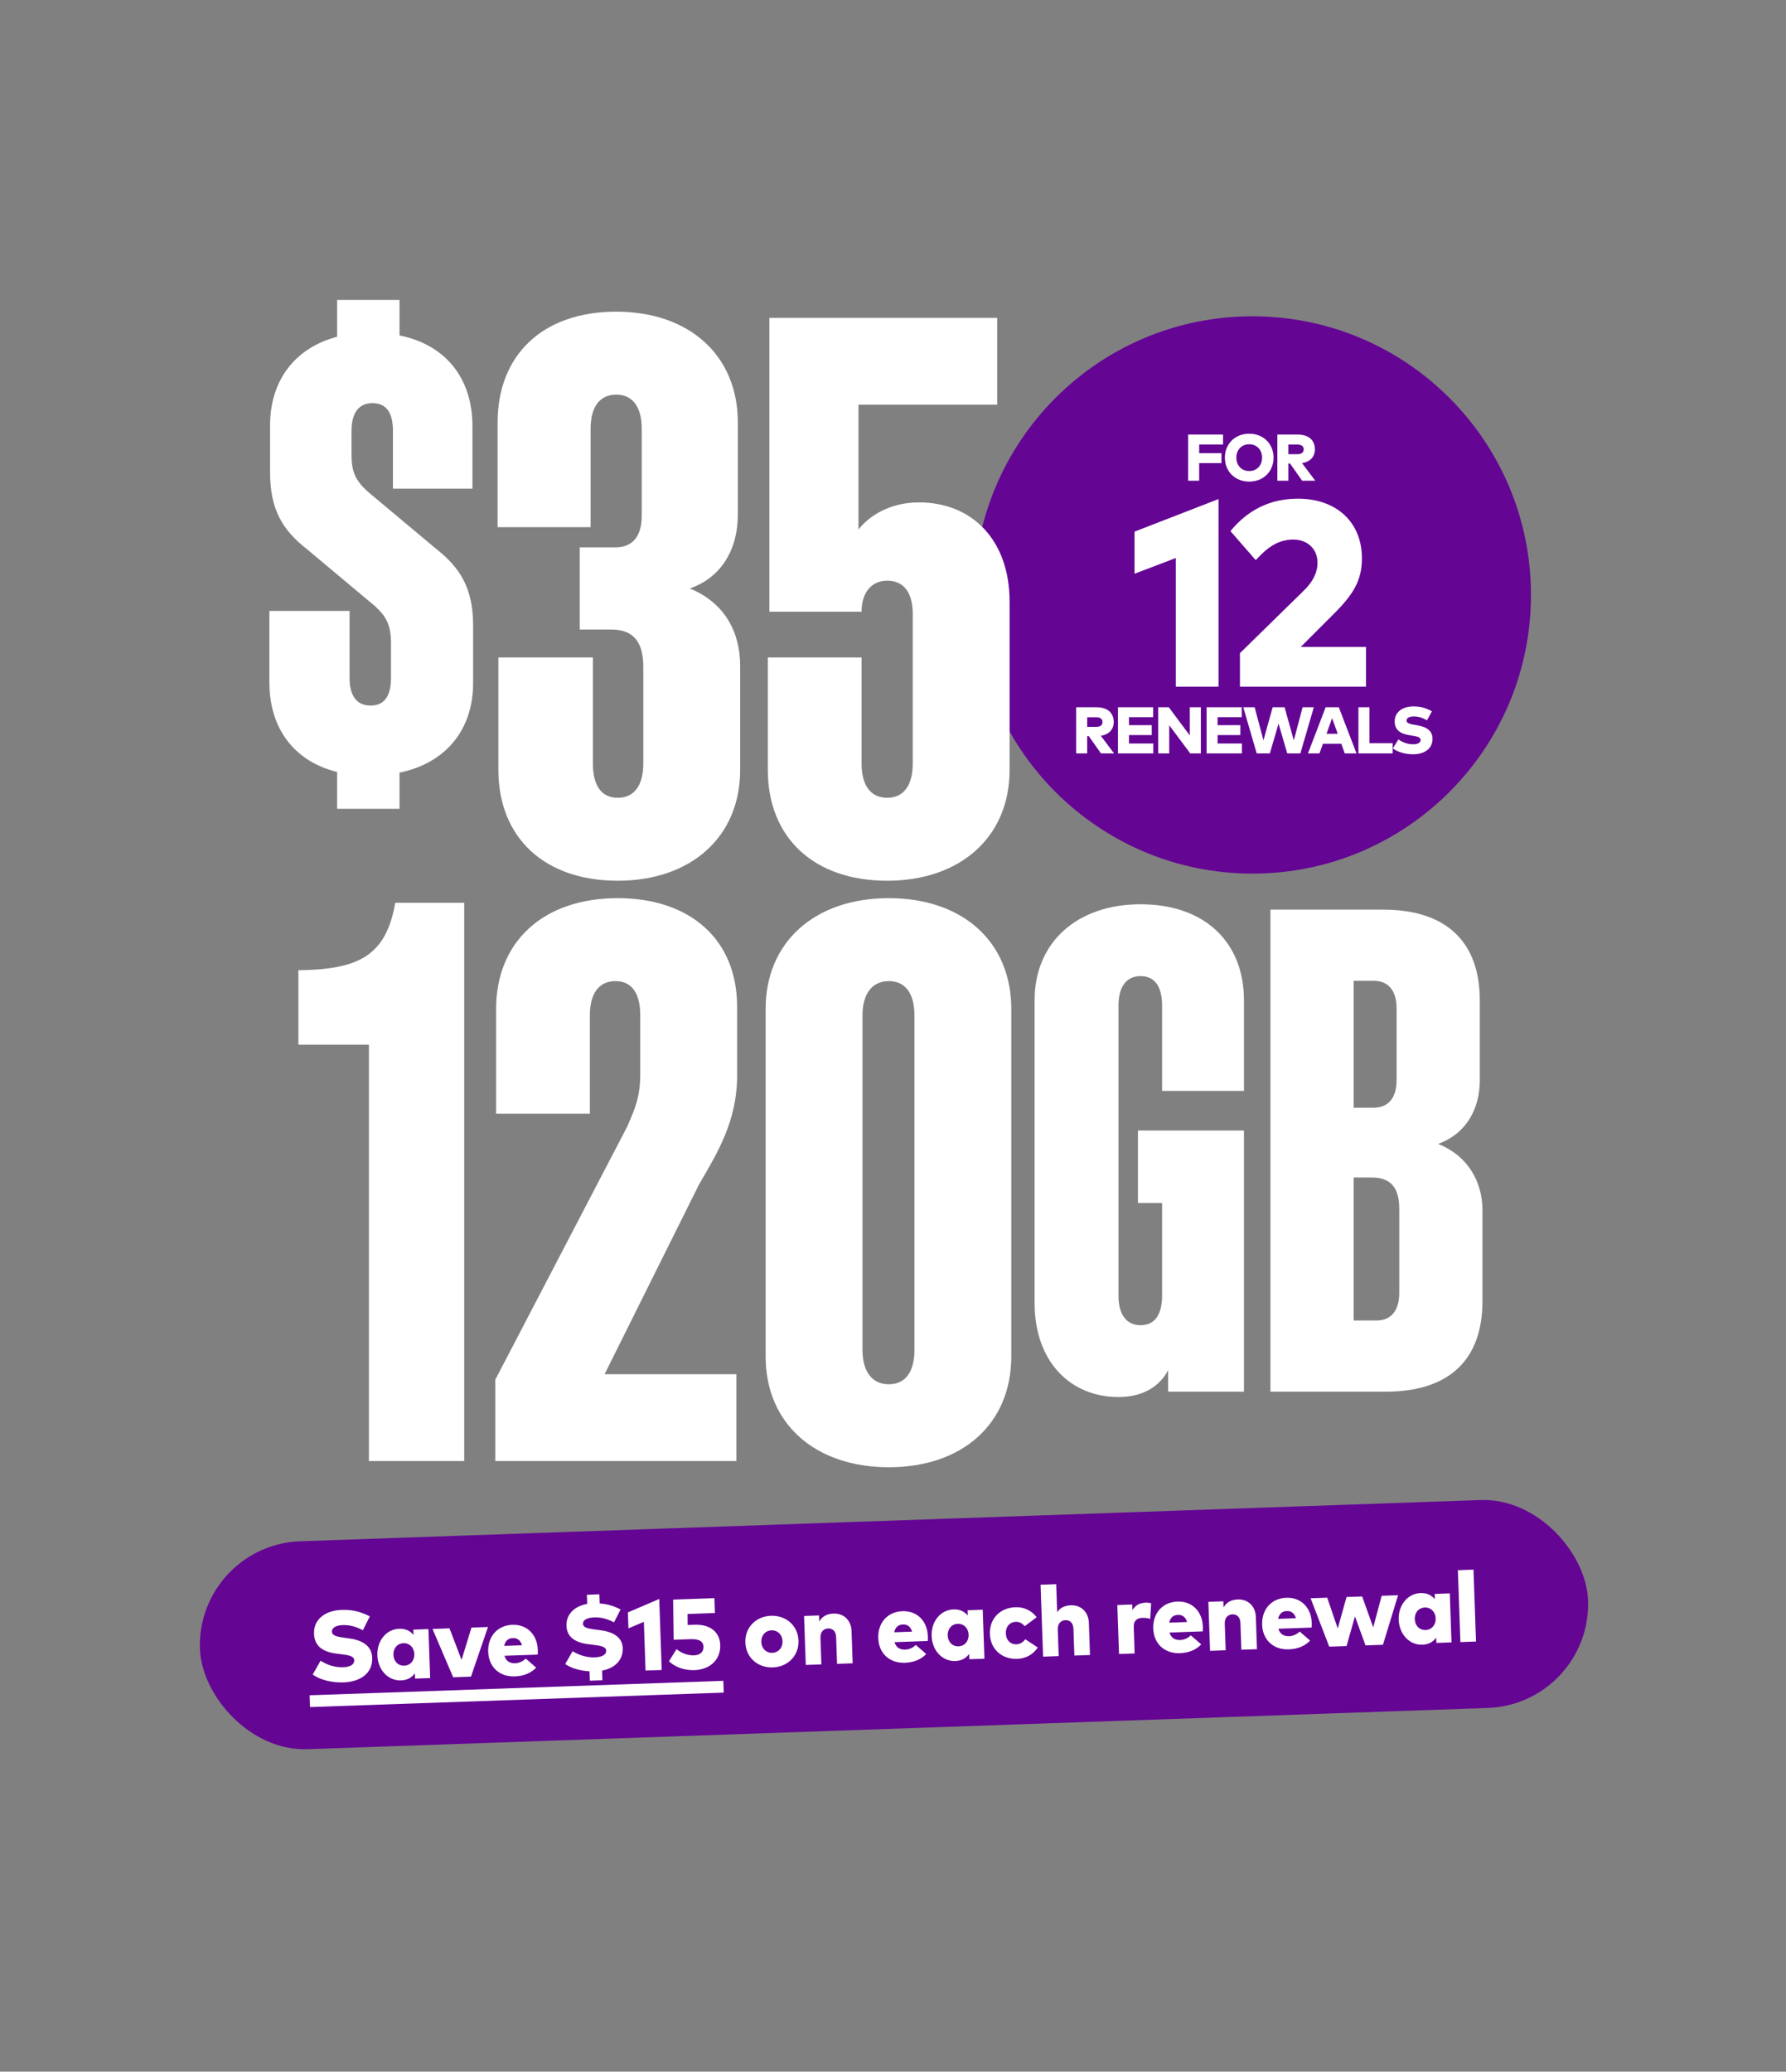 <svg width="552" height="640" viewBox="0 0 552 640" fill="none" xmlns="http://www.w3.org/2000/svg">
<rect x="0" y="0" width="552" height="640" fill="#808080" stroke="none"/>
<path d="M387.094 269.883C434.638 269.883 473.179 231.342 473.179 183.798C473.179 136.255 434.638 97.713 387.094 97.713C339.551 97.713 301.009 136.255 301.009 183.798C301.009 231.342 339.551 269.883 387.094 269.883Z" fill="#640594"/>
<path d="M370.629 148.515H367.226V134.249H378.007V137.316H370.629V139.986H377.518V143.063H370.629V148.515ZM386.098 148.78C381.695 148.78 378.577 145.641 378.577 141.382C378.577 137.122 381.695 133.984 386.098 133.984C390.5 133.984 393.618 137.122 393.618 141.382C393.618 145.641 390.5 148.78 386.098 148.78ZM386.098 145.519C388.421 145.519 390.072 143.827 390.072 141.382C390.072 138.936 388.421 137.245 386.098 137.245C383.774 137.245 382.123 138.936 382.123 141.382C382.123 143.827 383.774 145.519 386.098 145.519ZM398.196 148.515H394.793V134.249H400.998C404.524 134.249 406.399 136.001 406.399 138.814C406.399 141.076 404.973 142.666 402.415 143.073L406.511 148.515H402.456L398.695 143.175H398.196V148.515ZM398.196 137.336V140.312H400.958C402.181 140.312 402.935 139.833 402.935 138.814C402.935 137.805 402.16 137.336 400.958 137.336H398.196Z" fill="white"/>
<path d="M376.607 212.135H363.401V172.394L350.644 177.245V164.242L376.607 154.175V212.135ZM422.194 212.135H383.229V201.782L402.997 182.421C405.768 179.731 407.195 176.919 407.195 173.821C407.195 169.541 404.057 166.688 399.736 166.688C394.56 166.688 391.177 169.704 388.12 173.046L380.294 164.079C383.84 159.759 390.198 154.053 401.122 154.053C413.146 154.053 420.931 161.389 420.931 172.476C420.931 179.283 418.282 183.603 412.371 189.513L402.019 199.866H422.194V212.135Z" fill="white"/>
<path d="M336.016 232.754H332.613V218.488H338.818C342.344 218.488 344.219 220.241 344.219 223.053C344.219 225.315 342.793 226.905 340.235 227.313L344.331 232.754H340.276L336.515 227.414H336.016V232.754ZM336.016 221.576V224.551H338.778C340 224.551 340.754 224.072 340.754 223.053C340.754 222.044 339.98 221.576 338.778 221.576H336.016ZM356.454 232.754H345.53V218.488H356.413V221.555H348.934V224.021H355.975V227.078H348.934V229.687H356.454V232.754ZM361.374 232.754H357.97V218.488H361.231L367.732 227.19V218.488H371.146V232.754H367.875L361.374 224.052V232.754ZM383.842 232.754H372.918V218.488H383.801V221.555H376.321V224.021H383.363V227.078H376.321V229.687H383.842V232.754ZM392.471 232.754H388.415L384.257 218.488H387.773L390.494 228.709L393.347 218.488H397.026L399.879 228.729L402.6 218.488H406.064L401.907 232.754H397.851L395.161 223.552L392.471 232.754ZM407.805 232.754H404.249L409.721 218.488H413.787L419.259 232.754H415.631L414.551 229.758H408.885L407.805 232.754ZM411.718 221.871L409.986 226.681H413.45L411.718 221.871ZM430.428 232.754H419.851V218.488H423.254V229.595H430.428V232.754ZM436.774 233.019C434.4 233.019 432.077 232.397 430.497 231.205L432.199 228.434C433.289 229.177 434.798 229.931 436.805 229.931C438.089 229.931 439.067 229.493 439.067 228.607C439.067 227.751 438.109 227.506 436.245 227.221L435.531 227.109C432.597 226.65 431.007 225.326 431.058 222.758C431.109 219.986 433.473 218.233 436.805 218.233C438.731 218.233 440.402 218.549 442.563 219.741L441.044 222.533C440.025 221.922 438.629 221.331 436.958 221.331C435.664 221.331 434.716 221.769 434.716 222.615C434.716 223.512 436.071 223.726 437.651 224.001L438.242 224.103C441.014 224.582 442.756 225.876 442.756 228.209C442.756 231.603 439.832 233.019 436.774 233.019Z" fill="white"/>
<path d="M104.183 249.857V238.483C90.982 235.234 83.264 225.079 83.264 210.863V188.726H108.042V209.441C108.042 214.722 110.073 217.971 114.541 217.971C119.009 217.971 120.837 214.722 120.837 209.441V198.88C120.837 192.991 119.415 190.554 115.962 187.304L94.841 169.635C87.326 163.745 83.468 157.449 83.468 145.873V131.454C83.468 117.44 91.185 107.489 104.183 104.036V92.663H123.477V103.63C137.693 106.473 146.02 116.831 146.02 131.657V150.95H121.446V133.078C121.446 127.798 119.618 124.548 115.15 124.548C110.682 124.548 108.651 127.798 108.651 133.078V140.593C108.651 146.076 110.073 148.513 113.525 151.763L134.647 169.432C142.161 175.322 146.223 181.617 146.223 193.194V211.066C146.223 225.689 137.49 235.843 123.477 238.686V249.857H104.183Z" fill="white"/>
<path d="M179.183 194.483V169.095H190.201C195.47 169.095 198.345 165.742 198.345 159.275V132.449C198.345 125.982 195.71 121.91 190.441 121.91C185.171 121.91 182.537 125.982 182.537 132.449V162.867H153.795V130.533C153.795 109.695 167.687 96.282 190.441 96.282C212.955 96.282 228.044 109.695 228.044 130.533V159.035C228.044 169.574 223.015 178.436 213.194 181.789C223.733 186.1 228.763 194.962 228.763 205.741V237.835C228.763 258.673 213.434 272.086 190.92 272.086C168.166 272.086 154.034 258.673 154.034 237.835V203.106H183.255V235.919C183.255 242.386 185.65 246.458 190.92 246.458C196.189 246.458 198.824 242.386 198.824 235.919V205.98C198.824 198.555 195.949 194.483 189.004 194.483H179.183ZM274.194 272.086C251.44 272.086 237.309 258.673 237.309 237.835V203.106H266.29V235.919C266.29 242.386 268.925 246.458 274.194 246.458C279.463 246.458 282.098 242.386 282.098 235.919V189.693C282.098 183.226 279.463 179.394 274.194 179.394C269.404 179.394 266.29 182.987 266.29 188.975H237.788V98.198H308.205V125.024H265.332V163.586C268.685 159.275 275.152 155.203 284.014 155.203C300.541 155.203 312.037 166.939 312.037 185.861V237.835C312.037 258.673 296.708 272.086 274.194 272.086Z" fill="white"/>
<path d="M143.478 451.353H114.018V322.733H92.222V299.74C110.665 299.5 119.287 295.429 122.162 278.902H143.478V451.353ZM227.582 451.353H153.093V426.204L193.81 348.122C196.205 342.613 197.882 339.02 197.882 331.835V313.632C197.882 307.165 195.487 303.093 190.217 303.093C184.948 303.093 182.313 307.165 182.313 313.632V344.05H153.332V311.716C153.332 290.878 167.942 277.465 190.936 277.465C213.211 277.465 227.821 290.159 227.821 310.997V332.314C227.821 346.206 221.833 356.026 216.085 365.846L186.864 424.527H227.582V451.353ZM274.717 277.465C297.471 277.465 312.561 290.878 312.561 311.716V419.018C312.561 439.856 297.471 453.269 274.717 453.269C251.963 453.269 236.634 439.856 236.634 419.018V311.716C236.634 290.878 251.963 277.465 274.717 277.465ZM274.717 303.093C269.448 303.093 266.574 307.165 266.574 313.632V417.102C266.574 423.569 269.448 427.641 274.717 427.641C279.987 427.641 282.621 423.569 282.621 417.102V313.632C282.621 307.165 279.987 303.093 274.717 303.093Z" fill="white"/>
<path d="M392.652 429.924V281.012H427.495C446.99 281.012 457.36 290.967 457.36 309.01V333.691C457.36 342.816 453.005 350.283 444.501 353.394C453.42 356.919 458.19 364.801 458.19 373.926V401.925C458.19 419.968 448.027 429.924 428.324 429.924H392.652ZM431.643 311.499C431.643 306.107 429.154 302.996 424.591 302.996H418.369V342.194H424.591C429.154 342.194 431.643 339.083 431.643 333.691V311.499ZM432.472 373.511C432.472 367.082 429.984 363.764 423.969 363.764H418.369V407.939H425.421C429.984 407.939 432.472 404.828 432.472 399.436V373.511Z" fill="white"/>
<path d="M384.471 337.009H359.168V310.67C359.168 305.07 357.094 301.544 352.532 301.544C347.969 301.544 345.688 305.07 345.688 310.67V400.266C345.688 405.865 347.969 409.391 352.532 409.391C357.094 409.391 359.168 405.865 359.168 400.266V371.645H351.702V349.246H384.471V429.924H361.035V423.287C358.546 428.057 353.569 431.583 345.688 431.583C330.962 431.583 319.763 420.798 319.763 402.547V309.01C319.763 290.967 333.036 279.353 352.532 279.353C372.235 279.353 384.471 290.967 384.471 309.01V337.009Z" fill="white"/>
<rect x="60.674" y="477.265" width="429.286" height="64.272" rx="32.136" transform="rotate(-2 60.674 477.265)" fill="#640594"/>
<path d="M106.244 519.737C102.65 519.863 99.1 519.045 96.647 517.324L99.076 513.038C100.766 514.106 103.089 515.168 106.127 515.062C108.071 514.994 109.529 514.279 109.482 512.937C109.436 511.642 107.974 511.322 105.136 510.989L104.05 510.857C99.583 510.318 97.107 508.396 97.048 504.507C96.979 500.308 100.465 497.53 105.509 497.354C108.424 497.252 110.971 497.642 114.304 499.333L112.153 503.639C110.578 502.768 108.434 501.947 105.904 502.035C103.945 502.104 102.534 502.817 102.578 504.097C102.626 505.455 104.689 505.707 107.094 506.04L107.994 506.163C112.215 506.741 114.921 508.608 115.045 512.141C115.224 517.277 110.872 519.576 106.244 519.737ZM123.94 519.12C119.899 519.261 116.784 515.848 116.628 511.375C116.472 506.933 119.342 503.311 123.399 503.17C125.435 503.098 126.853 503.914 127.805 505.07L127.748 503.435L132.422 503.271L132.95 518.403L128.276 518.567L128.219 516.932C127.351 518.151 125.992 519.048 123.94 519.12ZM124.94 514.575C126.837 514.509 128.128 512.997 128.058 510.991C127.988 508.986 126.595 507.568 124.698 507.634C122.769 507.701 121.526 509.243 121.595 511.217C121.664 513.191 123.012 514.642 124.94 514.575ZM145.568 517.963L140.061 518.155L133.672 503.228L138.931 503.044L142.654 512.798L145.718 502.807L150.824 502.629L145.568 517.963ZM159.137 517.89C154.386 518.056 151.052 515.007 150.887 510.287C150.72 505.52 153.767 502.109 158.364 501.949C162.853 501.792 166.035 504.924 166.216 509.659C166.233 510.152 166.226 510.832 166.176 511.158L155.918 511.516C156.377 513.153 157.576 513.883 159.242 513.825C160.368 513.786 161.57 513.28 162.497 512.383L165.714 515.174C164.195 516.803 161.929 517.793 159.137 517.89ZM155.827 508.462L161.334 508.269C160.895 506.771 159.926 506.002 158.523 506.051C157.026 506.103 156.145 506.953 155.827 508.462ZM186.183 519.077L182.312 519.212L182.21 516.313C179.364 516.165 176.65 515.41 174.688 514.073L176.974 510.102C178.963 511.314 181.291 512.098 183.867 512.008C185.872 511.938 187.363 511.283 187.348 509.986C187.335 508.721 185.811 508.419 183.02 508.084L181.934 507.952C177.653 507.437 175.12 505.657 175.073 502.091C175.029 498.618 177.615 496.18 181.483 495.489L181.385 492.666L185.256 492.531L185.355 495.354C187.956 495.541 189.848 496.216 191.813 497.197L189.775 501.191C188.264 500.379 186.12 499.574 183.729 499.657C181.616 499.731 180.171 500.368 180.183 501.604C180.199 502.947 182.107 503.173 184.62 503.503L185.644 503.637C189.678 504.16 192.348 505.874 192.461 509.113C192.597 513.015 189.869 515.381 186.079 516.1L186.183 519.077ZM204.518 515.904L199.521 516.079L198.996 501.039L194.232 503.043L194.06 498.123L203.753 493.97L204.518 515.904ZM214.658 515.952C211.342 516.067 208.553 514.914 206.748 513.216L209.103 509.458C210.203 510.439 212.386 511.46 214.468 511.387C216.473 511.317 217.486 510.247 217.432 508.689C217.384 507.331 216.406 506.285 213.537 506.385L208.2 506.571L208.044 494.16L220.801 493.714L220.961 498.311L212.508 498.606L212.534 502.003L214.663 501.928C219.66 501.754 222.468 504.328 222.603 508.168C222.764 512.796 219.363 515.787 214.658 515.952ZM238.847 515.107C234.127 515.272 230.522 512 230.362 507.419C230.202 502.838 233.57 499.322 238.29 499.157C243.025 498.992 246.63 502.264 246.79 506.845C246.95 511.426 243.582 514.942 238.847 515.107ZM238.69 510.603C240.587 510.537 241.925 509.054 241.854 507.017C241.783 504.981 240.344 503.595 238.447 503.662C236.565 503.727 235.227 505.21 235.298 507.246C235.369 509.282 236.808 510.669 238.69 510.603ZM253.867 514.181L249.039 514.349L248.51 499.218L253.138 499.056L253.204 500.953C254.105 499.331 255.607 498.553 257.627 498.482C260.651 498.377 263.069 500.408 263.191 503.909L263.538 513.843L258.71 514.012L258.423 505.79C258.361 504.001 257.431 503.03 255.935 503.082C254.593 503.129 253.514 504.077 253.582 506.036L253.867 514.181ZM279.695 513.68C274.945 513.846 271.61 510.797 271.445 506.077C271.279 501.31 274.326 497.899 278.923 497.739C283.411 497.582 286.594 500.714 286.775 505.449C286.792 505.942 286.785 506.622 286.734 506.948L276.477 507.306C276.935 508.943 278.135 509.673 279.801 509.615C280.927 509.576 282.129 509.07 283.055 508.173L286.272 510.964C284.754 512.593 282.487 513.583 279.695 513.68ZM276.386 504.252L281.892 504.059C281.454 502.561 280.485 501.792 279.081 501.841C277.585 501.893 276.703 502.743 276.386 504.252ZM295.25 513.137C291.208 513.278 288.093 509.866 287.937 505.393C287.782 500.95 290.651 497.329 294.708 497.187C296.744 497.116 298.163 497.931 299.114 499.087L299.057 497.452L303.731 497.289L304.259 512.421L299.585 512.584L299.528 510.949C298.66 512.169 297.301 513.066 295.25 513.137ZM296.249 508.593C298.146 508.527 299.437 507.014 299.367 505.009C299.297 503.004 297.904 501.585 296.007 501.652C294.079 501.719 292.835 503.26 292.904 505.235C292.973 507.209 294.321 508.66 296.249 508.593ZM314.377 512.469C309.549 512.638 306.1 509.407 305.939 504.78C305.777 500.152 308.992 496.688 313.82 496.52C316.628 496.422 318.877 497.594 320.399 499.611L316.712 502.38C315.922 501.435 315.042 500.987 313.869 501.028C312.188 501.086 310.799 502.432 310.875 504.607C310.951 506.798 312.4 508.029 314.081 507.97C315.222 507.93 316.161 507.388 316.883 506.405L320.741 508.958C319.363 511.06 317.184 512.371 314.377 512.469ZM327.214 511.62L322.386 511.788L321.61 489.561L326.438 489.392L326.741 498.076C327.649 496.67 329.093 495.987 330.974 495.921C333.998 495.815 336.416 497.847 336.538 501.348L336.885 511.282L332.057 511.45L331.77 503.229C331.708 501.44 330.778 500.468 329.282 500.52C327.94 500.567 326.861 501.516 326.929 503.475L327.214 511.62ZM350.684 510.8L345.856 510.969L345.328 495.837L349.955 495.675L350.016 497.418C350.844 495.922 352.223 495.179 354.074 495.114C354.784 495.089 355.405 495.191 355.779 495.286L355.5 500.115C354.845 499.921 353.928 499.768 353.064 499.798C351.352 499.858 350.333 500.743 350.398 502.625L350.684 510.8ZM364.687 510.712C359.936 510.878 356.602 507.829 356.437 503.109C356.271 498.342 359.318 494.931 363.914 494.771C368.403 494.614 371.586 497.746 371.766 502.481C371.784 502.974 371.777 503.654 371.726 503.98L361.469 504.338C361.927 505.975 363.126 506.705 364.792 506.647C365.918 506.608 367.121 506.102 368.047 505.205L371.264 507.996C369.746 509.625 367.479 510.615 364.687 510.712ZM361.377 501.284L366.884 501.091C366.446 499.593 365.477 498.824 364.073 498.873C362.577 498.925 361.695 499.775 361.377 501.284ZM378.824 509.817L373.996 509.986L373.467 494.854L378.095 494.692L378.161 496.59C379.062 494.967 380.564 494.189 382.584 494.119C385.608 494.013 388.026 496.044 388.148 499.546L388.495 509.48L383.667 509.648L383.38 501.427C383.318 499.637 382.388 498.666 380.892 498.718C379.55 498.765 378.471 499.714 378.539 501.673L378.824 509.817ZM398.34 509.537C393.589 509.703 390.255 506.654 390.09 501.934C389.924 497.167 392.971 493.756 397.567 493.595C402.056 493.439 405.239 496.571 405.42 501.306C405.437 501.799 405.43 502.479 405.379 502.805L395.122 503.163C395.58 504.8 396.78 505.53 398.445 505.472C399.571 505.433 400.774 504.927 401.7 504.03L404.917 506.821C403.399 508.449 401.132 509.44 398.34 509.537ZM395.03 500.109L400.537 499.916C400.099 498.418 399.13 497.649 397.726 497.698C396.23 497.75 395.348 498.599 395.03 500.109ZM416.179 508.513L410.827 508.7L405.069 493.75L410.206 493.571L413.457 503.079L416.175 493.363L421.003 493.194L424.426 502.742L427.035 492.983L432.109 492.806L427.424 508.12L422.041 508.308L418.778 499.356L416.179 508.513ZM439.608 508.096C435.567 508.237 432.452 504.825 432.296 500.352C432.141 495.909 435.01 492.288 439.067 492.146C441.103 492.075 442.521 492.89 443.473 494.046L443.416 492.411L448.09 492.248L448.618 507.38L443.944 507.543L443.887 505.908C443.019 507.128 441.66 508.025 439.608 508.096ZM440.608 503.552C442.505 503.485 443.796 501.973 443.726 499.968C443.656 497.963 442.263 496.544 440.366 496.61C438.438 496.678 437.194 498.219 437.263 500.194C437.332 502.168 438.68 503.619 440.608 503.552ZM456.192 507.115L451.364 507.284L450.589 485.072L455.417 484.903L456.192 507.115Z" fill="white"/>
<path d="M95.696 523.72L223.56 519.255L223.687 522.895L95.823 527.36L95.696 523.72Z" fill="white"/>
</svg>
